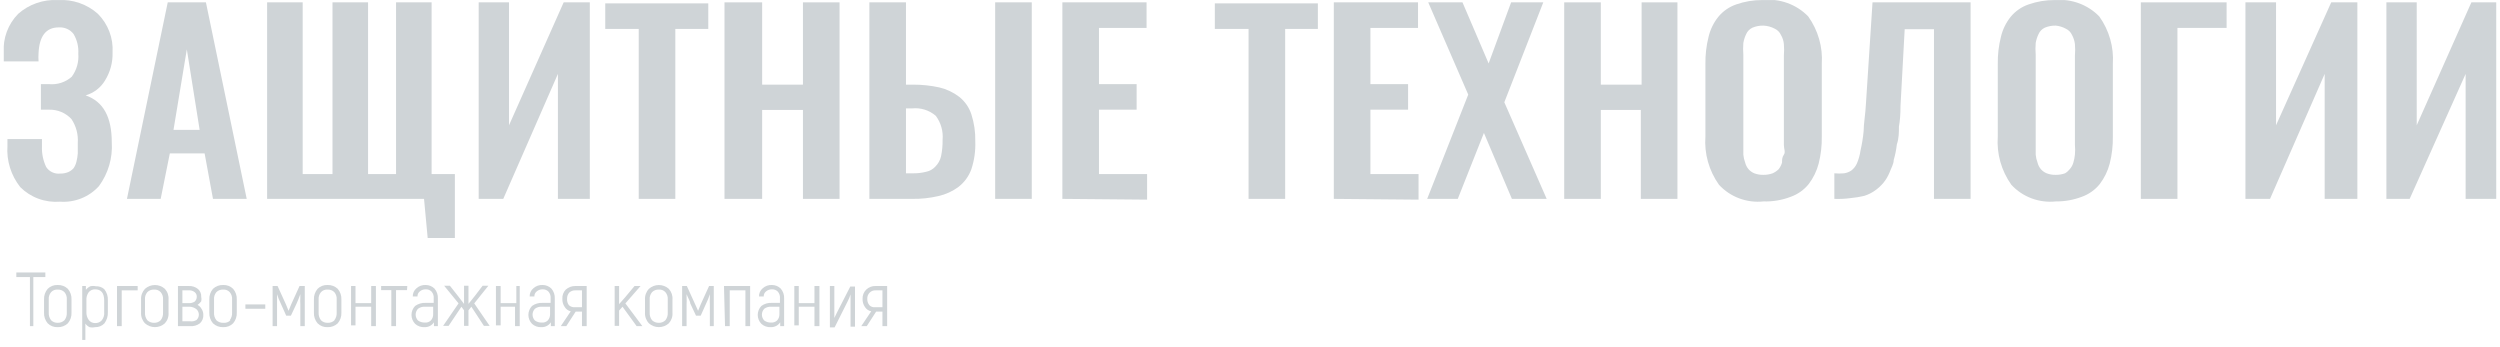 <?xml version="1.0" encoding="UTF-8"?> <svg xmlns="http://www.w3.org/2000/svg" width="331" height="46" viewBox="0 0 331 46" fill="none"> <g clip-path="url(#clip0_944_10756)"> <path d="M7.944 26.703C6.976 26.779 6.002 26.645 5.092 26.312C4.183 25.979 3.36 25.454 2.681 24.774C1.456 23.221 0.852 21.284 0.985 19.327V18.413H5.555V19.395C5.519 20.327 5.709 21.254 6.109 22.101C6.303 22.406 6.582 22.65 6.913 22.806C7.244 22.962 7.614 23.023 7.979 22.981C8.347 22.988 8.713 22.919 9.052 22.778C9.316 22.657 9.551 22.484 9.744 22.27C9.925 22.002 10.054 21.704 10.125 21.391C10.215 21.035 10.273 20.673 10.298 20.308C10.298 19.936 10.298 19.496 10.298 18.921C10.377 17.812 10.085 16.708 9.467 15.774C9.094 15.366 8.635 15.043 8.12 14.826C7.606 14.61 7.049 14.507 6.49 14.522H5.416V11.139H6.49C7.034 11.19 7.583 11.129 8.102 10.96C8.621 10.791 9.098 10.518 9.502 10.158C10.149 9.274 10.456 8.196 10.368 7.113C10.426 6.203 10.21 5.297 9.744 4.507C9.518 4.21 9.218 3.974 8.873 3.82C8.528 3.666 8.149 3.6 7.771 3.628C6.074 3.628 5.209 4.812 5.105 7.011C5.077 7.383 5.077 7.756 5.105 8.128H0.5V6.977C0.434 6.038 0.569 5.095 0.897 4.209C1.224 3.324 1.738 2.515 2.404 1.834C3.114 1.204 3.944 0.718 4.848 0.405C5.751 0.091 6.71 -0.044 7.667 0.007C8.63 -0.052 9.596 0.079 10.507 0.393C11.417 0.707 12.253 1.197 12.964 1.834C13.632 2.508 14.15 3.31 14.483 4.19C14.817 5.069 14.96 6.007 14.903 6.943C14.944 8.253 14.595 9.546 13.899 10.665C13.331 11.613 12.415 12.315 11.337 12.628C13.691 13.44 14.799 15.504 14.799 18.853C14.93 20.915 14.331 22.958 13.103 24.639C12.464 25.349 11.666 25.904 10.771 26.262C9.876 26.62 8.909 26.771 7.944 26.703V26.703Z" fill="#CFD4D7"></path> <path d="M16.808 26.331L22.209 0.312H27.264L32.665 26.331H28.199L27.091 20.308H22.486L21.274 26.331H16.808ZM22.971 17.195H26.433L24.736 6.537L22.971 17.195Z" fill="#CFD4D7"></path> <path d="M56.625 31.507L56.141 26.331H35.366V0.312H40.075V23.049H44.022V0.312H48.731V23.049H52.436V0.312H57.145V23.049H60.226V31.507H56.625Z" fill="#CFD4D7"></path> <path d="M63.377 26.331V0.312H67.393V16.586L74.63 0.312H78.092V26.331H73.868V9.786L66.632 26.331H63.377Z" fill="#CFD4D7"></path> <path d="M84.567 26.331V3.831H80.135V0.447H93.777V3.831H89.414V26.331H84.567Z" fill="#CFD4D7"></path> <path d="M95.923 26.331V0.312H100.909V11.207H106.31V0.312H111.157V26.331H106.31V14.556H100.909V26.331H95.923Z" fill="#CFD4D7"></path> <path d="M115.104 26.331V0.312H119.952V11.207H120.921C122.086 11.204 123.247 11.329 124.384 11.579C125.342 11.808 126.239 12.235 127.015 12.831C127.762 13.432 128.315 14.231 128.608 15.131C128.982 16.291 129.157 17.503 129.127 18.718C129.175 19.967 129 21.215 128.608 22.406C128.278 23.324 127.69 24.134 126.911 24.74C126.122 25.328 125.213 25.744 124.245 25.959C123.112 26.224 121.948 26.349 120.783 26.331H115.104ZM119.952 22.947H120.817C121.424 22.961 122.03 22.893 122.618 22.744C123.085 22.65 123.509 22.413 123.83 22.067C124.205 21.693 124.469 21.225 124.591 20.714C124.744 19.991 124.814 19.253 124.799 18.515C124.902 17.383 124.582 16.253 123.899 15.334C123.473 14.965 122.972 14.687 122.43 14.518C121.887 14.349 121.314 14.293 120.748 14.353H119.952V22.947ZM131.759 26.331V0.312H136.606V26.331H131.759Z" fill="#CFD4D7"></path> <path d="M140.657 26.331V0.312H151.806V3.695H145.505V11.139H150.49V14.522H145.505V23.049H151.875V26.432L140.657 26.331Z" fill="#CFD4D7"></path> <path d="M165.309 26.331V3.831H160.843V0.447H174.485V3.831H170.157V26.331H165.309Z" fill="#CFD4D7"></path> <path d="M176.597 26.331V0.312H187.746V3.695H181.444V11.139H186.43V14.522H181.444V23.049H187.815V26.432L176.597 26.331Z" fill="#CFD4D7"></path> <path d="M188.958 26.331L194.394 12.526L189.097 0.312H193.632L197.095 8.398L200.072 0.312H204.331L199.172 13.541L204.781 26.331H200.176L196.471 17.601L193.009 26.331H188.958Z" fill="#CFD4D7"></path> <path d="M207.101 26.331V0.312H211.948V11.207H217.349V0.312H222.093V26.331H217.245V14.556H211.948V26.331H207.101Z" fill="#CFD4D7"></path> <path d="M233.484 26.669C232.395 26.784 231.293 26.644 230.27 26.262C229.247 25.879 228.331 25.265 227.598 24.47C226.267 22.602 225.631 20.345 225.797 18.075V8.466C225.779 7.258 225.918 6.053 226.213 4.88C226.438 3.919 226.875 3.018 227.494 2.24C228.115 1.479 228.943 0.905 229.883 0.583C230.994 0.194 232.166 -0.001 233.345 0.007C234.458 -0.114 235.584 0.018 236.636 0.394C237.687 0.769 238.635 1.378 239.405 2.173C240.718 4.01 241.353 6.229 241.205 8.466V18.075C241.226 19.283 241.086 20.489 240.79 21.662C240.536 22.639 240.089 23.559 239.474 24.368C238.855 25.139 238.027 25.725 237.085 26.06C235.939 26.498 234.714 26.705 233.484 26.669V26.669ZM232.272 22.947C232.658 23.092 233.07 23.161 233.484 23.15C233.897 23.154 234.307 23.085 234.696 22.947C234.992 22.814 235.262 22.631 235.492 22.406C235.697 22.142 235.849 21.844 235.942 21.526C235.942 21.188 235.942 20.816 236.185 20.477C236.427 20.139 236.185 19.699 236.185 19.192V7.383C236.227 6.865 236.227 6.345 236.185 5.827C236.147 5.41 236.017 5.006 235.804 4.643C235.641 4.271 235.346 3.97 234.973 3.797C234.514 3.554 234.005 3.415 233.484 3.391C232.985 3.378 232.489 3.47 232.03 3.661C231.657 3.835 231.361 4.136 231.199 4.507C231.015 4.882 230.887 5.281 230.818 5.692C230.777 6.21 230.777 6.73 230.818 7.248V19.192C230.818 19.699 230.818 20.105 230.818 20.477C230.849 20.836 230.931 21.189 231.06 21.526C231.139 21.849 231.293 22.15 231.51 22.406C231.718 22.642 231.979 22.827 232.272 22.947V22.947Z" fill="#CFD4D7"></path> <path d="M242.867 26.331V22.947C243.293 22.986 243.722 22.986 244.148 22.947C244.496 22.898 244.828 22.77 245.118 22.575C245.433 22.333 245.682 22.019 245.845 21.662C246.084 21.11 246.247 20.529 246.33 19.936C246.526 19.089 246.665 18.23 246.745 17.364C246.745 16.383 246.987 15.131 247.057 13.643L247.922 0.312H260.906V26.331H256.059V3.864H252.181L251.627 14.015C251.627 15.098 251.558 16.011 251.419 16.756C251.419 17.5 251.419 18.312 251.142 19.124C251.064 19.822 250.925 20.513 250.727 21.188C250.727 21.729 250.381 22.27 250.173 22.846C249.969 23.346 249.689 23.814 249.342 24.233C249.026 24.602 248.666 24.931 248.269 25.214C247.837 25.524 247.358 25.764 246.849 25.925C246.246 26.07 245.632 26.172 245.014 26.229C244.303 26.325 243.584 26.359 242.867 26.331V26.331Z" fill="#CFD4D7"></path> <path d="M272.193 26.669C271.104 26.784 270.002 26.644 268.979 26.262C267.956 25.879 267.04 25.265 266.307 24.47C264.976 22.602 264.34 20.345 264.506 18.075V8.466C264.488 7.258 264.627 6.053 264.922 4.88C265.147 3.919 265.584 3.018 266.203 2.24C266.824 1.479 267.652 0.905 268.592 0.583C269.703 0.194 270.875 -0.001 272.054 0.007C273.139 -0.088 274.232 0.058 275.251 0.432C276.27 0.807 277.189 1.402 277.94 2.173C279.254 4.01 279.889 6.229 279.741 8.466V18.075C279.762 19.283 279.622 20.489 279.325 21.662C279.072 22.639 278.625 23.559 278.01 24.368C277.391 25.139 276.563 25.725 275.621 26.06C274.528 26.473 273.365 26.68 272.193 26.669ZM270.981 22.947C271.367 23.095 271.779 23.164 272.193 23.15C272.606 23.154 273.016 23.085 273.405 22.947C273.646 22.808 273.858 22.624 274.028 22.406C274.256 22.153 274.422 21.852 274.513 21.526C274.615 21.184 274.685 20.832 274.72 20.477C274.759 20.049 274.759 19.619 274.72 19.192V7.383C274.763 6.865 274.763 6.345 274.72 5.827C274.669 5.413 274.54 5.011 274.34 4.643C274.177 4.271 273.882 3.97 273.509 3.797C273.102 3.577 272.655 3.438 272.193 3.391C271.694 3.378 271.198 3.47 270.739 3.661C270.366 3.835 270.07 4.136 269.908 4.507C269.724 4.882 269.596 5.281 269.527 5.692C269.484 6.21 269.484 6.73 269.527 7.248V19.192C269.527 19.699 269.527 20.105 269.527 20.477C269.558 20.836 269.64 21.189 269.769 21.526C269.848 21.849 270.002 22.15 270.219 22.406C270.427 22.642 270.687 22.827 270.981 22.947V22.947Z" fill="#CFD4D7"></path> <path d="M283.446 26.331V0.312H294.803V3.695H288.294V26.331H283.446Z" fill="#CFD4D7"></path> <path d="M297.296 26.331V0.312H301.347V16.586L308.653 0.312H312.115V26.331H307.787V9.786L300.551 26.331H297.296Z" fill="#CFD4D7"></path> <path d="M315.958 26.331V0.312H319.974V16.586L327.211 0.312H330.673V26.331H326.449V9.786L319.04 26.331H315.958Z" fill="#CFD4D7"></path> <path d="M6.005 36.684H4.413V43.18H3.963V36.684H2.162V36.075H6.005V36.684Z" fill="#CFD4D7"></path> <path d="M6.316 42.808C5.978 42.41 5.805 41.903 5.832 41.387V39.661C5.805 39.145 5.978 38.638 6.316 38.24C6.487 38.07 6.692 37.937 6.919 37.849C7.146 37.762 7.389 37.722 7.632 37.733C7.881 37.724 8.129 37.764 8.361 37.851C8.593 37.938 8.804 38.071 8.982 38.24C9.32 38.638 9.493 39.145 9.467 39.661V41.387C9.493 41.903 9.32 42.41 8.982 42.808C8.804 42.978 8.593 43.11 8.361 43.197C8.129 43.285 7.881 43.325 7.632 43.316C7.389 43.326 7.146 43.287 6.919 43.199C6.692 43.112 6.487 42.978 6.316 42.808V42.808ZM8.532 42.402C8.757 42.111 8.868 41.751 8.844 41.387V39.661C8.876 39.307 8.764 38.955 8.532 38.68C8.417 38.563 8.276 38.472 8.121 38.414C7.965 38.355 7.798 38.331 7.632 38.342C7.471 38.328 7.309 38.352 7.158 38.411C7.008 38.47 6.874 38.562 6.767 38.68C6.535 38.955 6.423 39.307 6.455 39.661V41.387C6.431 41.751 6.542 42.111 6.767 42.402C6.88 42.513 7.015 42.6 7.164 42.659C7.312 42.717 7.472 42.745 7.632 42.74C7.798 42.745 7.963 42.718 8.117 42.66C8.272 42.602 8.413 42.514 8.532 42.402V42.402Z" fill="#CFD4D7"></path> <path d="M13.795 38.274C14.146 38.705 14.319 39.248 14.28 39.797V41.319C14.305 41.851 14.147 42.375 13.83 42.808C13.673 42.977 13.48 43.11 13.264 43.197C13.049 43.285 12.816 43.325 12.583 43.316C12.344 43.37 12.095 43.37 11.856 43.316C11.634 43.206 11.443 43.043 11.302 42.842V45.143H10.887V37.868H11.371V38.376C11.525 38.174 11.727 38.011 11.96 37.902C12.199 37.847 12.448 37.847 12.687 37.902C13.092 37.881 13.489 38.014 13.795 38.274V38.274ZM13.795 39.797C13.795 38.782 13.38 38.308 12.583 38.308C12.425 38.304 12.268 38.336 12.124 38.4C11.98 38.465 11.853 38.56 11.752 38.68C11.523 38.995 11.412 39.378 11.441 39.763V41.319C11.423 41.693 11.533 42.062 11.752 42.368C11.847 42.496 11.972 42.6 12.117 42.671C12.261 42.742 12.422 42.777 12.583 42.774C12.752 42.784 12.922 42.755 13.078 42.69C13.234 42.626 13.373 42.527 13.483 42.402C13.725 42.093 13.836 41.706 13.795 41.319V39.797Z" fill="#CFD4D7"></path> <path d="M18.227 38.443H16.115V43.18H15.492V37.868H18.227V38.443Z" fill="#CFD4D7"></path> <path d="M19.197 42.808C19.017 42.617 18.878 42.393 18.789 42.149C18.7 41.905 18.662 41.646 18.677 41.387V39.661C18.662 39.403 18.7 39.143 18.789 38.899C18.878 38.655 19.017 38.431 19.197 38.24C19.555 37.917 20.025 37.737 20.512 37.737C21 37.737 21.47 37.917 21.828 38.24C22.003 38.433 22.137 38.658 22.22 38.902C22.303 39.147 22.335 39.405 22.313 39.661V41.387C22.335 41.644 22.303 41.902 22.22 42.146C22.137 42.391 22.003 42.616 21.828 42.808C21.47 43.132 21 43.311 20.512 43.311C20.025 43.311 19.555 43.132 19.197 42.808V42.808ZM21.274 42.402C21.499 42.111 21.61 41.751 21.586 41.387V39.661C21.618 39.307 21.506 38.955 21.274 38.68C21.167 38.562 21.033 38.47 20.882 38.411C20.732 38.352 20.57 38.328 20.408 38.342C20.242 38.331 20.076 38.355 19.92 38.414C19.765 38.472 19.624 38.563 19.508 38.68C19.276 38.955 19.165 39.307 19.197 39.661V41.387C19.173 41.751 19.283 42.111 19.508 42.402C19.628 42.514 19.769 42.602 19.924 42.66C20.078 42.718 20.243 42.745 20.408 42.74C20.569 42.745 20.728 42.717 20.877 42.658C21.026 42.6 21.161 42.513 21.274 42.402V42.402Z" fill="#CFD4D7"></path> <path d="M26.676 40.88C26.834 41.109 26.919 41.38 26.918 41.658C26.936 41.87 26.905 42.084 26.827 42.283C26.749 42.482 26.627 42.662 26.468 42.808C26.093 43.09 25.623 43.223 25.152 43.18H23.56V37.868H24.979C25.433 37.842 25.879 37.987 26.226 38.274C26.367 38.403 26.477 38.561 26.549 38.736C26.621 38.912 26.652 39.101 26.641 39.289C26.69 39.489 26.69 39.698 26.641 39.898C26.506 40.081 26.343 40.24 26.156 40.372C26.378 40.486 26.559 40.663 26.676 40.88V40.88ZM24.148 40.135H24.979C25.26 40.155 25.54 40.084 25.776 39.932C25.864 39.849 25.934 39.749 25.982 39.639C26.03 39.528 26.054 39.409 26.052 39.289C26.058 39.174 26.036 39.059 25.988 38.953C25.94 38.847 25.867 38.754 25.776 38.68C25.552 38.503 25.266 38.418 24.979 38.443H24.148V40.135ZM26.018 42.368C26.116 42.277 26.195 42.166 26.248 42.044C26.302 41.922 26.329 41.791 26.329 41.658C26.329 41.525 26.302 41.393 26.248 41.271C26.195 41.149 26.116 41.039 26.018 40.947C25.773 40.749 25.47 40.63 25.152 40.609H24.148V42.537H25.152C25.452 42.583 25.759 42.523 26.018 42.368V42.368Z" fill="#CFD4D7"></path> <path d="M28.199 42.808C27.861 42.41 27.688 41.903 27.715 41.387V39.661C27.688 39.145 27.861 38.638 28.199 38.24C28.377 38.071 28.589 37.938 28.821 37.851C29.053 37.764 29.301 37.724 29.55 37.733C29.793 37.722 30.036 37.762 30.263 37.849C30.49 37.937 30.695 38.07 30.865 38.24C31.203 38.638 31.376 39.145 31.35 39.661V41.387C31.376 41.903 31.203 42.41 30.865 42.808C30.695 42.978 30.49 43.112 30.263 43.199C30.036 43.287 29.793 43.326 29.55 43.316C29.301 43.325 29.053 43.285 28.821 43.197C28.589 43.11 28.377 42.978 28.199 42.808V42.808ZM30.415 42.402C30.64 42.111 30.751 41.751 30.727 41.387V39.661C30.759 39.307 30.647 38.955 30.415 38.68C30.308 38.562 30.174 38.47 30.023 38.411C29.873 38.352 29.711 38.328 29.55 38.342C29.383 38.331 29.217 38.355 29.061 38.414C28.906 38.472 28.765 38.563 28.649 38.68C28.418 38.955 28.306 39.307 28.338 39.661V41.387C28.314 41.751 28.424 42.111 28.649 42.402C28.769 42.514 28.91 42.602 29.065 42.66C29.219 42.718 29.384 42.745 29.55 42.74C29.727 42.76 29.906 42.739 30.074 42.68C30.242 42.622 30.394 42.526 30.519 42.402H30.415Z" fill="#CFD4D7"></path> <path d="M32.492 40.304H35.124V40.88H32.492V40.304Z" fill="#CFD4D7"></path> <path d="M40.352 37.868V43.18H39.763V40.27C39.745 39.989 39.745 39.706 39.763 39.425C39.763 39.222 39.763 39.052 39.763 38.951C39.555 39.492 39.417 39.898 39.278 40.169L38.516 41.793H37.893L37.166 40.169C36.972 39.776 36.81 39.369 36.681 38.951V38.951C36.668 39.108 36.668 39.267 36.681 39.425V43.18H36.093V37.868H36.751L37.859 40.304L38.205 41.15L38.551 40.304L39.659 37.868H40.352Z" fill="#CFD4D7"></path> <path d="M42.049 42.808C41.711 42.41 41.538 41.903 41.564 41.387V39.661C41.538 39.145 41.711 38.638 42.049 38.24C42.219 38.07 42.425 37.937 42.651 37.849C42.878 37.762 43.121 37.722 43.365 37.733C43.613 37.724 43.861 37.764 44.093 37.851C44.325 37.938 44.537 38.071 44.715 38.24C45.053 38.638 45.226 39.145 45.2 39.661V41.387C45.226 41.903 45.053 42.41 44.715 42.808C44.537 42.978 44.325 43.11 44.093 43.197C43.861 43.285 43.613 43.325 43.365 43.316C43.121 43.326 42.878 43.287 42.651 43.199C42.425 43.112 42.219 42.978 42.049 42.808V42.808ZM44.265 42.402C44.49 42.111 44.6 41.751 44.576 41.387V39.661C44.608 39.307 44.497 38.955 44.265 38.68C44.149 38.563 44.008 38.472 43.853 38.414C43.697 38.355 43.531 38.331 43.365 38.342C43.203 38.328 43.041 38.352 42.891 38.411C42.74 38.47 42.606 38.562 42.499 38.68C42.267 38.955 42.155 39.307 42.187 39.661V41.387C42.163 41.751 42.274 42.111 42.499 42.402C42.612 42.513 42.747 42.6 42.896 42.659C43.045 42.717 43.204 42.745 43.365 42.74C43.536 42.75 43.707 42.725 43.868 42.667C44.029 42.608 44.176 42.518 44.299 42.402H44.265Z" fill="#CFD4D7"></path> <path d="M49.77 37.868V43.18H49.147V40.609H47.069V43.079H46.48V37.868H47.069V40.135H49.147V37.868H49.77Z" fill="#CFD4D7"></path> <path d="M53.89 38.41H52.435V43.18H51.812V38.41H50.462V37.868H53.924L53.89 38.41Z" fill="#CFD4D7"></path> <path d="M57.525 38.207C57.841 38.575 58.002 39.046 57.975 39.526V43.18H57.456V42.673C57.323 42.877 57.139 43.043 56.92 43.156C56.701 43.269 56.456 43.324 56.209 43.316C55.982 43.33 55.754 43.298 55.539 43.222C55.325 43.147 55.129 43.029 54.963 42.876C54.654 42.556 54.481 42.132 54.481 41.691C54.481 41.251 54.654 40.828 54.963 40.507C55.363 40.22 55.852 40.076 56.348 40.101H57.421V39.526C57.44 39.364 57.425 39.199 57.378 39.042C57.33 38.885 57.251 38.739 57.144 38.613C57.043 38.508 56.919 38.426 56.781 38.373C56.643 38.321 56.495 38.298 56.348 38.308C56.069 38.304 55.798 38.401 55.586 38.579C55.483 38.659 55.401 38.763 55.347 38.88C55.292 38.998 55.268 39.127 55.275 39.255H54.651C54.643 39.051 54.682 38.847 54.766 38.66C54.85 38.472 54.977 38.306 55.136 38.173C55.302 38.02 55.498 37.902 55.712 37.826C55.927 37.751 56.155 37.719 56.383 37.733C56.812 37.737 57.223 37.907 57.525 38.207V38.207ZM57.04 42.436C57.254 42.205 57.366 41.901 57.352 41.59V40.609H56.244C55.921 40.593 55.602 40.689 55.344 40.88C55.144 41.092 55.033 41.37 55.033 41.658C55.033 41.946 55.144 42.224 55.344 42.436C55.605 42.621 55.922 42.716 56.244 42.707C56.389 42.721 56.535 42.704 56.673 42.657C56.81 42.61 56.936 42.535 57.04 42.436V42.436Z" fill="#CFD4D7"></path> <path d="M62.407 40.609L62.026 41.083V43.146H61.438V41.083L61.092 40.609L59.395 43.146H58.668L60.711 40.169L58.806 37.834H59.568L60.607 39.154L61.438 40.237V37.834H62.026V40.237L62.892 39.154L63.896 37.834H64.658L62.788 40.169L64.831 43.146H64.069L62.407 40.609Z" fill="#CFD4D7"></path> <path d="M68.813 37.868V43.18H68.19V40.609H66.285V43.079H65.662V37.868H66.285V40.135H68.363V37.868H68.813Z" fill="#CFD4D7"></path> <path d="M73.003 38.207C73.318 38.575 73.479 39.046 73.453 39.526V43.18H72.933V42.673C72.801 42.877 72.616 43.043 72.397 43.156C72.179 43.269 71.934 43.324 71.687 43.316C71.459 43.33 71.231 43.298 71.017 43.222C70.802 43.147 70.606 43.029 70.44 42.876C70.131 42.556 69.959 42.132 69.959 41.691C69.959 41.251 70.131 40.828 70.44 40.507C70.84 40.22 71.33 40.076 71.825 40.101H72.899V39.526C72.918 39.364 72.903 39.199 72.855 39.042C72.808 38.885 72.728 38.739 72.622 38.613C72.52 38.508 72.396 38.426 72.258 38.373C72.121 38.321 71.973 38.298 71.825 38.308C71.546 38.304 71.275 38.401 71.064 38.579C70.96 38.659 70.878 38.763 70.824 38.88C70.77 38.998 70.745 39.127 70.752 39.255H70.129C70.121 39.051 70.16 38.847 70.244 38.66C70.328 38.472 70.454 38.306 70.614 38.173C70.779 38.02 70.976 37.902 71.19 37.826C71.404 37.751 71.632 37.719 71.86 37.733C72.29 37.737 72.701 37.907 73.003 38.207V38.207ZM72.518 42.436C72.731 42.205 72.843 41.901 72.829 41.59V40.609H71.722C71.398 40.593 71.08 40.689 70.821 40.88C70.622 41.092 70.511 41.37 70.511 41.658C70.511 41.946 70.622 42.224 70.821 42.436C71.082 42.621 71.399 42.716 71.722 42.707C71.866 42.721 72.013 42.704 72.15 42.657C72.288 42.61 72.413 42.535 72.518 42.436V42.436Z" fill="#CFD4D7"></path> <path d="M77.677 37.868V43.18H77.054V41.252H76.223L74.976 43.18H74.249L75.565 41.218C75.399 41.18 75.243 41.11 75.106 41.011C74.969 40.912 74.854 40.787 74.768 40.643C74.548 40.324 74.439 39.944 74.457 39.56C74.442 39.338 74.475 39.115 74.552 38.905C74.63 38.696 74.75 38.504 74.907 38.342C75.255 38.028 75.714 37.859 76.188 37.868H77.677ZM77.054 38.443H76.188C76.035 38.435 75.883 38.458 75.74 38.511C75.597 38.563 75.466 38.644 75.357 38.748C75.167 38.977 75.069 39.266 75.08 39.56C75.054 39.861 75.14 40.162 75.322 40.406C75.428 40.503 75.554 40.577 75.691 40.624C75.828 40.67 75.974 40.688 76.119 40.676H77.054V38.443Z" fill="#CFD4D7"></path> <path d="M82.42 40.609L81.969 41.116V43.146H81.381V37.868H81.969V40.27L82.8 39.323L84.012 37.868H84.809L82.8 40.169L85.051 43.18H84.289L82.42 40.609Z" fill="#CFD4D7"></path> <path d="M85.917 42.808C85.737 42.617 85.599 42.393 85.51 42.149C85.42 41.905 85.382 41.646 85.398 41.387V39.661C85.382 39.403 85.42 39.143 85.51 38.899C85.599 38.655 85.737 38.431 85.917 38.24C86.275 37.917 86.745 37.737 87.233 37.737C87.721 37.737 88.191 37.917 88.549 38.24C88.724 38.433 88.858 38.658 88.941 38.902C89.024 39.147 89.056 39.405 89.034 39.661V41.387C89.056 41.644 89.024 41.902 88.941 42.146C88.858 42.391 88.724 42.616 88.549 42.808C88.191 43.132 87.721 43.311 87.233 43.311C86.745 43.311 86.275 43.132 85.917 42.808ZM88.099 42.402C88.323 42.111 88.434 41.751 88.41 41.387V39.661C88.442 39.307 88.33 38.955 88.099 38.68C87.991 38.562 87.857 38.47 87.707 38.411C87.557 38.352 87.394 38.328 87.233 38.342C87.067 38.331 86.9 38.355 86.745 38.414C86.589 38.472 86.448 38.563 86.333 38.68C86.101 38.955 85.989 39.307 86.021 39.661V41.387C85.997 41.751 86.108 42.111 86.333 42.402C86.452 42.514 86.594 42.602 86.748 42.66C86.903 42.718 87.067 42.745 87.233 42.74C87.393 42.745 87.553 42.717 87.702 42.658C87.85 42.6 87.986 42.513 88.099 42.402V42.402Z" fill="#CFD4D7"></path> <path d="M94.504 37.868V43.18H93.985V40.27C93.966 39.989 93.966 39.706 93.985 39.425V38.951C93.856 39.369 93.694 39.776 93.5 40.169L92.773 41.793H92.15L91.388 40.169C91.388 39.898 91.111 39.492 90.903 38.951V39.425C90.921 39.706 90.921 39.989 90.903 40.27V43.18H90.314V37.868H90.938L92.046 40.304L92.427 41.15L92.773 40.304L93.881 37.868H94.504Z" fill="#CFD4D7"></path> <path d="M95.855 37.868H99.317V43.18H98.694V38.443H96.616V43.18H95.993L95.855 37.868Z" fill="#CFD4D7"></path> <path d="M103.368 38.207C103.684 38.575 103.845 39.046 103.818 39.526V43.18H103.299V42.673C103.166 42.877 102.981 43.043 102.763 43.156C102.544 43.269 102.299 43.324 102.052 43.316C101.825 43.33 101.597 43.298 101.382 43.222C101.168 43.147 100.971 43.029 100.806 42.876C100.496 42.556 100.324 42.132 100.324 41.691C100.324 41.251 100.496 40.828 100.806 40.507C101.203 40.214 101.694 40.07 102.191 40.101H103.264V39.526C103.283 39.364 103.268 39.199 103.221 39.042C103.173 38.885 103.094 38.739 102.987 38.613C102.885 38.508 102.761 38.426 102.624 38.373C102.486 38.321 102.338 38.298 102.191 38.308C101.911 38.304 101.64 38.401 101.429 38.579C101.326 38.659 101.244 38.763 101.189 38.88C101.135 38.998 101.11 39.127 101.117 39.255H100.494C100.486 39.051 100.525 38.847 100.609 38.66C100.693 38.472 100.819 38.306 100.979 38.173C101.145 38.02 101.341 37.902 101.555 37.826C101.77 37.751 101.998 37.719 102.225 37.733C102.655 37.737 103.066 37.907 103.368 38.207V38.207ZM102.883 42.436C103.097 42.205 103.209 41.901 103.195 41.59V40.609H102.087C101.764 40.593 101.445 40.689 101.187 40.88C100.987 41.092 100.876 41.37 100.876 41.658C100.876 41.946 100.987 42.224 101.187 42.436C101.437 42.616 101.741 42.712 102.052 42.707C102.202 42.721 102.354 42.705 102.497 42.658C102.64 42.611 102.772 42.536 102.883 42.436Z" fill="#CFD4D7"></path> <path d="M108.492 37.868V43.18H107.834V40.609H105.757V43.079H105.168V37.868H105.757V40.135H107.834V37.868H108.492Z" fill="#CFD4D7"></path> <path d="M109.877 37.868H110.466V42.097L110.846 41.319L112.578 37.936H113.201V43.248H112.612V40.406C112.612 40 112.612 39.526 112.612 38.985C112.504 39.323 112.365 39.652 112.197 39.966L110.5 43.349H109.877V37.868Z" fill="#CFD4D7"></path> <path d="M117.459 37.868V43.18H116.836V41.252H116.005L114.758 43.18H114.031L115.347 41.218C115.176 41.183 115.013 41.113 114.87 41.014C114.728 40.916 114.607 40.789 114.516 40.643C114.296 40.324 114.187 39.944 114.204 39.56C114.195 39.335 114.233 39.111 114.316 38.901C114.4 38.692 114.527 38.502 114.69 38.342C114.852 38.183 115.047 38.059 115.262 37.977C115.476 37.896 115.706 37.859 115.936 37.868H117.459ZM116.836 38.443H115.936C115.788 38.434 115.64 38.456 115.503 38.509C115.365 38.561 115.241 38.643 115.139 38.748C115.033 38.855 114.95 38.982 114.897 39.122C114.843 39.262 114.819 39.411 114.828 39.56C114.811 39.865 114.91 40.166 115.105 40.406C115.201 40.506 115.32 40.583 115.453 40.63C115.585 40.677 115.727 40.693 115.866 40.676H116.836V38.443Z" fill="#CFD4D7"></path> </g> <defs> <clipPath id="clip0_944_10756"> <rect width="330" height="45" fill="white" transform="translate(0.5 0.007)"></rect> </clipPath> </defs> </svg> 